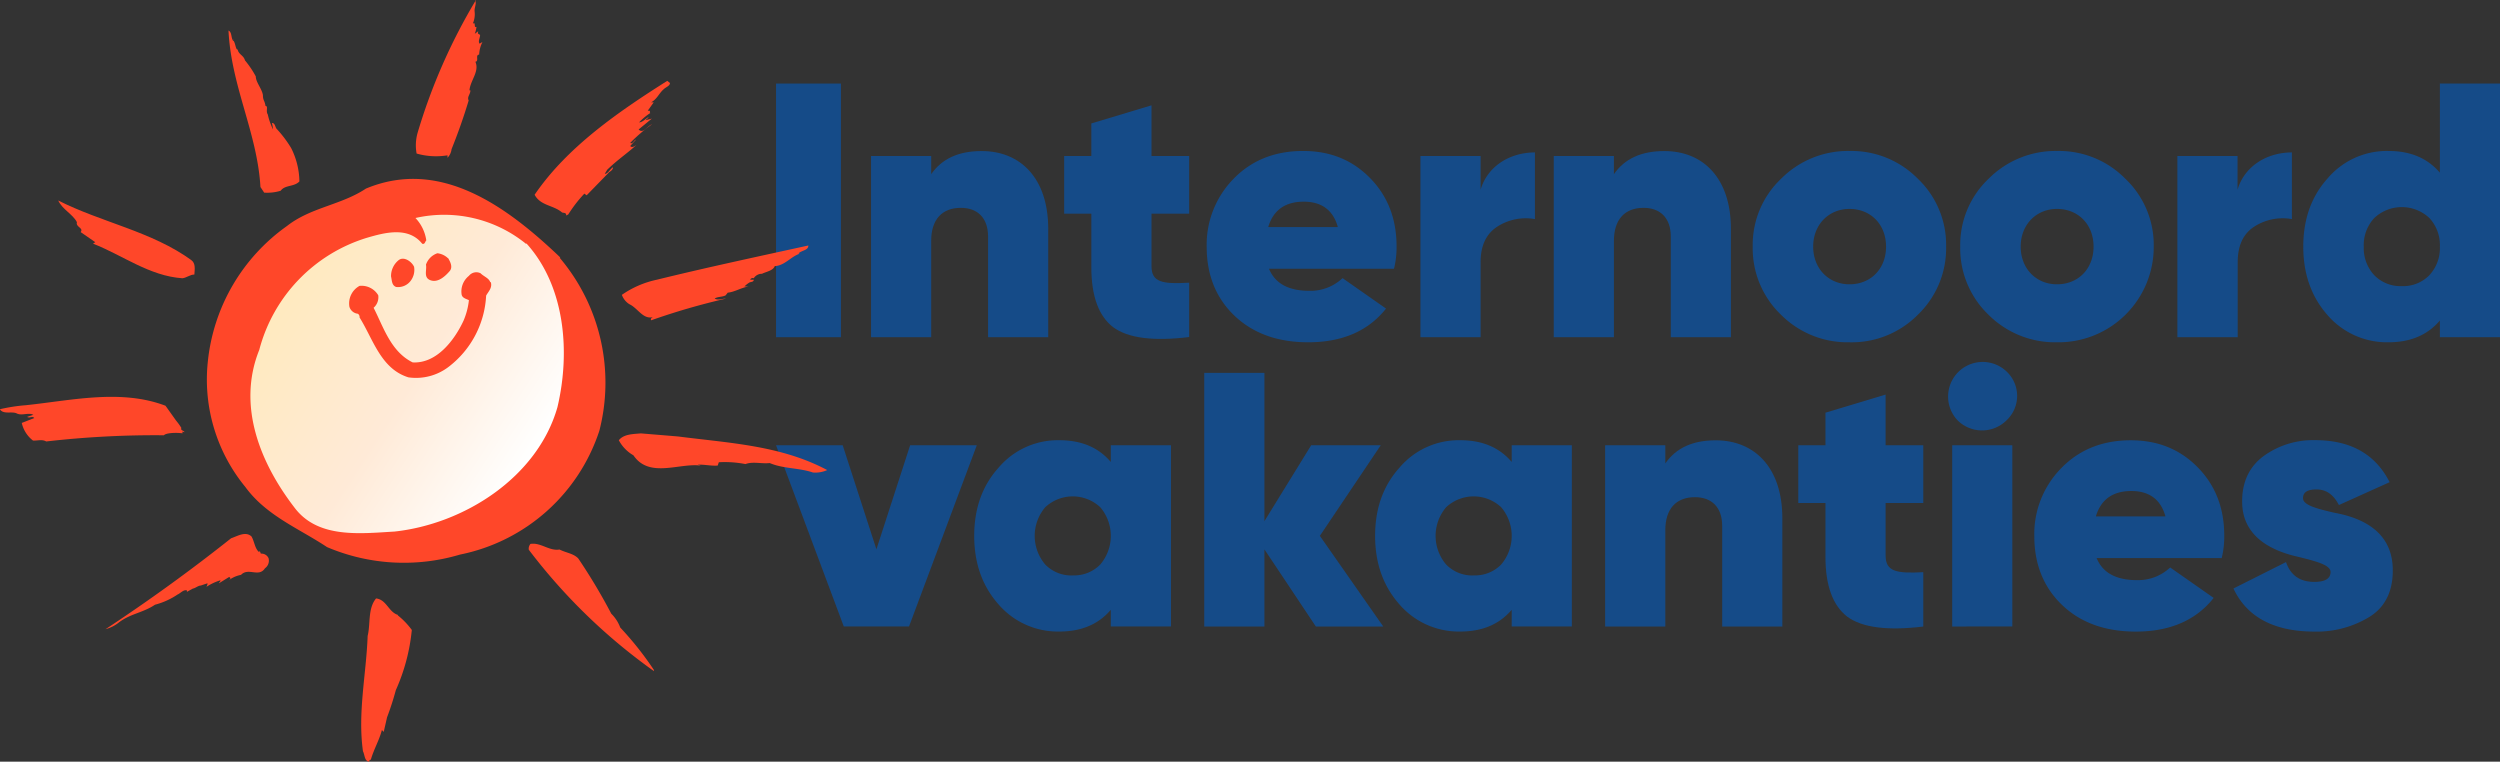 <svg xmlns="http://www.w3.org/2000/svg" xmlns:xlink="http://www.w3.org/1999/xlink" viewBox="0 0 757.92 230.91"><rect x="0" y="0" width="757.92" height="230.91" fill="#333333" stroke="none"/><defs><style>.cls-1{fill:#154b88;}.cls-2{fill:#ff4729;}.cls-3{fill:url(#linear-gradient);}</style><linearGradient id="linear-gradient" x1="86.35" y1="89.68" x2="161.52" y2="138.5" gradientUnits="userSpaceOnUse"><stop offset="0" stop-color="#ffeabf"/><stop offset="0.52" stop-color="#ffead7"/><stop offset="1" stop-color="#fff"/></linearGradient></defs><g id="Layer_2" data-name="Layer 2"><g id="Layer_1-2" data-name="Layer 1"><path class="cls-1" d="M235.27,25.33h19.67v76.9H235.27Z"/><path class="cls-1" d="M317.79,69.38v32.85H299.55V71.69c0-5.71-3.29-8.68-8.24-8.68-5.71,0-9,3.52-9,10v29.22H264.07V47.3h18.24v5.5c3.29-4.73,8.35-7,15.27-7C309.44,45.77,317.79,54.11,317.79,69.38Z"/><path class="cls-1" d="M360.52,64.77H349.1V80.7c0,4.83,3.18,5.49,11.42,5v16.48q-16.31,2-23.07-3-6.58-5.1-6.59-18.12V64.77h-8.24V47.3h8.24V37.42l18.24-5.49V47.3h11.42Z"/><path class="cls-1" d="M384.71,81.47c1.87,4.5,5.93,6.7,12.31,6.7a14.19,14.19,0,0,0,10-3.85l13.18,9.23c-5.38,6.81-13.29,10.22-23.61,10.22-9.34,0-16.81-2.75-22.41-8.13s-8.35-12.42-8.35-20.76a28.54,28.54,0,0,1,8.24-20.77c5.49-5.6,12.52-8.34,21-8.34,8.24,0,14.94,2.74,20.32,8.24s8,12.41,8,20.65a27,27,0,0,1-.77,6.81Zm20.88-12.64c-1.43-5.16-4.95-7.69-10.33-7.69-5.6,0-9.23,2.53-10.77,7.69Z"/><path class="cls-1" d="M448.87,57.52c2.08-7.14,8.89-11.31,16.47-11.31V66.42a15.91,15.91,0,0,0-11.42,2.3c-3.41,2.2-5.05,5.83-5.05,10.77v22.74H430.63V47.3h18.24Z"/><path class="cls-1" d="M524.76,69.38v32.85H506.53V71.69c0-5.71-3.3-8.68-8.24-8.68-5.71,0-9,3.52-9,10v29.22H471.05V47.3h18.23v5.5c3.3-4.73,8.35-7,15.27-7C516.41,45.77,524.76,54.11,524.76,69.38Z"/><path class="cls-1" d="M539.94,95.42a27.85,27.85,0,0,1-8.57-20.65,27.61,27.61,0,0,1,8.57-20.55,28.6,28.6,0,0,1,20.76-8.45,28.26,28.26,0,0,1,20.76,8.45A27.65,27.65,0,0,1,590,74.77a27.89,27.89,0,0,1-8.57,20.65,28.17,28.17,0,0,1-20.76,8.35A28.51,28.51,0,0,1,539.94,95.42Zm31.85-20.65c0-6.7-4.61-11.43-11.09-11.43-6.26,0-11,4.73-11,11.43s4.73,11.42,11,11.42C567.18,86.19,571.79,81.47,571.79,74.77Z"/><path class="cls-1" d="M602.85,95.42a27.85,27.85,0,0,1-8.57-20.65,27.61,27.61,0,0,1,8.57-20.55,28.6,28.6,0,0,1,20.76-8.45,28.24,28.24,0,0,1,20.76,8.45,27.65,27.65,0,0,1,8.57,20.55,28.89,28.89,0,0,1-29.33,29A28.51,28.51,0,0,1,602.85,95.42ZM634.7,74.77c0-6.7-4.61-11.43-11.09-11.43-6.26,0-11,4.73-11,11.43s4.73,11.42,11,11.42C630.09,86.19,634.7,81.47,634.7,74.77Z"/><path class="cls-1" d="M678.35,57.52c2.09-7.14,8.89-11.31,16.48-11.31V66.42a15.93,15.93,0,0,0-11.43,2.3c-3.4,2.2-5,5.83-5,10.77v22.74H660.11V47.3h18.24Z"/><path class="cls-1" d="M739.69,25.33h18.23v76.9H739.69V97.17c-3.74,4.4-8.9,6.6-15.6,6.6a23.84,23.84,0,0,1-18.46-8.24c-4.94-5.61-7.35-12.53-7.35-20.76s2.41-15.16,7.35-20.66a23.58,23.58,0,0,1,18.46-8.34c6.7,0,11.86,2.19,15.6,6.59ZM728.15,86.74a11.08,11.08,0,0,0,8.35-3.3,12,12,0,0,0,3.19-8.67,12,12,0,0,0-3.19-8.68,12.2,12.2,0,0,0-16.69,0,12,12,0,0,0-3.19,8.68,12,12,0,0,0,3.19,8.67A11.06,11.06,0,0,0,728.15,86.74Z"/><path class="cls-1" d="M275.92,135h20.21l-20.54,54.92H255.81L235.27,135h20.21l10.22,31.53Z"/><path class="cls-1" d="M336.76,135H355v54.92H336.76v-5.05c-3.73,4.39-8.9,6.59-15.6,6.59a23.78,23.78,0,0,1-18.45-8.24c-4.95-5.6-7.36-12.52-7.36-20.76s2.41-15.16,7.36-20.65a23.56,23.56,0,0,1,18.45-8.35c6.7,0,11.87,2.2,15.6,6.59Zm-11.53,39.44a11.06,11.06,0,0,0,8.34-3.3,13.4,13.4,0,0,0,0-17.36,12.23,12.23,0,0,0-16.69,0,13.4,13.4,0,0,0,0,17.36A11.08,11.08,0,0,0,325.23,174.46Z"/><path class="cls-1" d="M419.36,189.94H398.93l-15.6-23.39v23.39H365.09V113.05h18.24V158l14.17-23h21.09l-18.45,27.46Z"/><path class="cls-1" d="M458.3,135h18.23v54.92H458.3v-5.05c-3.73,4.39-8.9,6.59-15.6,6.59a23.78,23.78,0,0,1-18.45-8.24c-4.95-5.6-7.36-12.52-7.36-20.76s2.41-15.16,7.36-20.65a23.56,23.56,0,0,1,18.45-8.35c6.7,0,11.87,2.2,15.6,6.59Zm-11.53,39.44a11.06,11.06,0,0,0,8.34-3.3,13.4,13.4,0,0,0,0-17.36,12.23,12.23,0,0,0-16.69,0,13.4,13.4,0,0,0,0,17.36A11.08,11.08,0,0,0,446.77,174.46Z"/><path class="cls-1" d="M540.35,157.1v32.84H522.11V159.41c0-5.72-3.29-8.68-8.24-8.68-5.71,0-9,3.51-9,10v29.22H486.63V135h18.24v5.49c3.29-4.72,8.34-7,15.26-7C532,133.48,540.35,141.83,540.35,157.1Z"/><path class="cls-1" d="M583.08,152.49H571.66v15.92c0,4.84,3.18,5.5,11.42,5.06v16.47q-16.3,2-23.07-3-6.59-5.11-6.59-18.13V152.49h-8.24V135h8.24v-9.89l18.24-5.49V135h11.42Z"/><path class="cls-1" d="M593.48,127.44a10.49,10.49,0,0,1,14.83-14.83,10.15,10.15,0,0,1,0,14.83A10.53,10.53,0,0,1,593.48,127.44Zm-1.64,62.5V135h18.23v54.92Z"/><path class="cls-1" d="M635.62,169.18c1.87,4.51,5.93,6.7,12.31,6.7a14.22,14.22,0,0,0,10-3.84l13.18,9.23c-5.38,6.81-13.29,10.21-23.61,10.21-9.34,0-16.81-2.74-22.41-8.13s-8.35-12.41-8.35-20.76A28.46,28.46,0,0,1,625,141.83c5.49-5.6,12.52-8.35,21-8.35,8.24,0,14.94,2.75,20.32,8.24s8,12.41,8,20.65a26.86,26.86,0,0,1-.77,6.81Zm20.87-12.63c-1.42-5.16-4.94-7.69-10.32-7.69-5.6,0-9.23,2.53-10.77,7.69Z"/><path class="cls-1" d="M707.73,155.45c7.8,1.43,17.79,5.38,17.68,17.58,0,6.26-2.3,11-7,13.95a30.61,30.61,0,0,1-16.69,4.5c-12.3,0-20.54-4.39-24.61-13.07l15.93-8c1.43,4.07,4.28,6,8.57,6q4.93,0,4.94-3c0-2.09-4.17-3.19-9.44-4.51-7.59-1.65-17.47-5.71-17.36-17,0-5.83,2.19-10.44,6.48-13.62a25.56,25.56,0,0,1,15.6-4.84c10.87,0,18.34,4.29,22.63,12.74l-15.38,6.93c-1.65-3.19-3.85-4.73-6.81-4.73-2.75,0-4.07.88-4.07,2.64C698.17,153.15,702.46,154.24,707.73,155.45Z"/><path class="cls-2" d="M144.11.37c.39.71-.36,2.07-.22,3.14h0a7,7,0,0,1-.52,3.57l.5,0L144,8.17l.45,0a8.42,8.42,0,0,1-.52,2.08L145,9.46c-.28.87.06.79.54,1.1h0c.06.84-.71,1.93-.14,2.68h0l.87-.52h0a9.22,9.22,0,0,0-1,3.83c-1,.08-.42,1.22-.66,1.81s-.46,0-.42.54c1.2,3-1.94,5.84-1.88,9h0l0-.51.29,0c.08,1.13-1.1,2-.51,3.06h0c-1.5,5-3.23,9.91-5.19,14.78h0a4.46,4.46,0,0,1-1.23,2.6l0-.74h0a21.46,21.46,0,0,1-9.37-.54h0a13.84,13.84,0,0,1,.32-6.34h0A175,175,0,0,1,144.3,0l0,.34"/><path class="cls-2" d="M70.75,12.23v-.06a.69.69,0,0,0,0-.45v.56h0c.68.85.68,2.84,1.3,2.73.28,1.53,1.82,1.75,2.21,3.28h0a29.16,29.16,0,0,1,3.29,4.88h0c0,1.76,1.87,3.74,2.16,5.67h0c0,1.65.51,1.53.79,3.29.91,0,0,1.59.68,2.55h0a19.32,19.32,0,0,0,1.59,4.54h0a10.06,10.06,0,0,0-.34-1.93c1.08,0,.91,1.36,1.59,1.93h0a35.25,35.25,0,0,1,4.25,5.67h0A23.13,23.13,0,0,1,90.77,55c-1.59,1.7-4.37,1-5.68,2.83h0a14,14,0,0,1-5,.57l-1.13-1.7C78,40.24,70.12,26.28,69.27,9.27c1.13.51.68,2.21,1.47,3.18"/><path class="cls-2" d="M203.11,25.16c0,.9-1.25,1.24-1.87,1.87h0c-1.47,1.25-2,3-3.86,4h.8l-1.82,2.55h.46c.45,0,0,.51.34.68h0a18.12,18.12,0,0,0-3.41,2.84c1,0,1.93-1.08,2.84-1.59,0,.34-.62.51-.79.91l1.81-.46-4,3.29c1.36,1.42,2.55-1,4.08-1.59h0a48.42,48.42,0,0,0-6.63,5.67c.74.51,1.19-.91,1.76-1l-1.76,1.93c.57.68,1.42,0,1.93-.34-3.24,2.89-5.67,4.43-8.91,7.54l-.73,1.25c1,0,1.58-1.47,2.49-2,0,1-1.19,1.36-1.36,1.7l-6.63,6.8-.69-.51h0a41,41,0,0,0-4.87,6.3l-.63.34c0-.85-.45-.74-1.24-.91-2.61-2.27-6.53-2-8.34-5.39,10-14.68,25.8-25.4,40.21-34.53"/><path class="cls-2" d="M169.71,78.18h0a58.58,58.58,0,0,1,12,52.4h0a56.11,56.11,0,0,1-42.25,37.55h0a59.49,59.49,0,0,1-40.32-2.27c-8.51-5.67-18.38-9.47-24.79-18.26h0a51.28,51.28,0,0,1-11.34-38h0A57.52,57.52,0,0,1,87,68.52c7.2-5.67,16.45-6.35,23.93-11.34,22.69-9.47,43,5.67,58.93,20.87"/><path class="cls-2" d="M57.93,78.81c1.47,1,1.08,2.89,1,4.42-1.3,0-2.38,1-3.63,1.13-10-.68-18.14-7-27.1-10.49h0l.68-.45-4.43-3.06c1-1.31-1.58-1.48-1.13-3-1.25-2.44-4.48-3.91-5.67-6.58C30.82,67.46,46,70.13,58.1,78.92"/><path class="cls-3" d="M159.56,73.76C171.24,86.63,173,106.48,169,123.44c-6.07,21.32-28.36,35.44-49.4,37.71-10.6.62-23.36,2.16-30.4-7.37-10.15-13.22-17.46-30.63-10.6-47.7h0a48.38,48.38,0,0,1,32.67-34c5.27-1.53,12.47-3.52,16.73,1.81.85.29.85-.68,1.24-1h0a12.32,12.32,0,0,0-3.29-6.8h0a39.4,39.4,0,0,1,33.58,7.88"/><path class="cls-2" d="M242.41,76.93c-2.72.91-4.48,3.58-7.54,3.75-.45,1.36-2.61,1.7-3.86,2.32h0a2.91,2.91,0,0,0-2.5,1.36h0a.79.79,0,0,0-1.07.45h1.07c0,.68-.79.63-1.24.8a7.89,7.89,0,0,0-1.59,1.24h1.24c-2.32.4-4.25,1.7-6.29,1.87l-.62.8h0c-1,.57-2.39.34-3.35,1,1.08.62,2.33,0,3.46,0h0a208.19,208.19,0,0,0-22.69,6.58c-.28-.29,0-.85.8-1.08-3.12,1.19-4.82-2.61-7.43-3.8h0a5.55,5.55,0,0,1-2.27-2.83h0a29,29,0,0,1,10.61-4.59c15.19-3.74,30.56-7,45.93-10.38,0,1.48-1.87,1.42-3,2.38"/><path class="cls-2" d="M135.84,78.23c.68,1.14,1.53,2.78.45,4S133,85.77,130.62,85s-1.14-3.12-1.48-4.76h0a5.51,5.51,0,0,1,3.46-3.46h0a5.48,5.48,0,0,1,3.18,1.48"/><path class="cls-2" d="M125.53,80.85h0a5.5,5.5,0,0,1-1,4.25h0A4.77,4.77,0,0,1,120.09,87c-1.37-.51-1.25-2-1.54-3.18h0a6.22,6.22,0,0,1,2.22-4.88c1.58-1.36,4,.29,4.76,1.93"/><path class="cls-2" d="M148.8,85.53c.51,1.76-.74,2.84-1.42,4.09h0A29,29,0,0,1,136,111.22h0a16.26,16.26,0,0,1-12.19,3.18c-8.39-2.61-10.72-11.68-14.8-18.15h0a1.22,1.22,0,0,0-.51-1.13A3,3,0,0,1,105.93,93h0A6.06,6.06,0,0,1,109,86.67h0a5.89,5.89,0,0,1,5.67,2.84h0a4.23,4.23,0,0,1-1.41,3.8c2.94,5.67,5.16,13.27,11.85,16.56,7.37.4,12.76-6.92,15.42-12.65h0A21.65,21.65,0,0,0,142.16,91c-.79-.39-2-.62-2.21-1.7h0a6.05,6.05,0,0,1,2.21-5.67h0a2.87,2.87,0,0,1,3.52-.79c1,1,2.55,1.47,2.95,2.72"/><path class="cls-2" d="M53.39,127.52h0a17.57,17.57,0,0,1,1.6,2.23c-.33.66.53.75.85,1.11s-.39,0-.5,0,0,.34,0,.51c-1.85-.26-5-.16-5.64.59h0A289.29,289.29,0,0,0,14,133.84c-1.22-.73-2.65-.19-4-.28h0a9.26,9.26,0,0,1-3.4-5.34l3.78-1.48c-.54-.74-1.41.15-2.15-.35l1.87-.65c-1.5-.75-3.49.37-5-.39s-4.06.42-5.15-1.29H0a51.9,51.9,0,0,1,7.8-1.21c13.76-1.43,28.84-5,42.38.16"/><path class="cls-2" d="M205.55,132.32c15.44,2,31.15,2.68,45.24,10.19h0a8.76,8.76,0,0,1-4.33.74c-4.24-1.45-9.08-1.13-13.1-2.87-2.5.29-5.09-.54-7.36.31h0a32.86,32.86,0,0,0-8.08-.55l-.33,1c-1.8.17-4-.33-5.9-.27-.22.64.59.2.91.31-6.41-1-15.74,4-20.56-3.14h0a11.44,11.44,0,0,1-4.43-4.57c1.48-1.89,4.35-1.87,6.7-2.08"/><path class="cls-2" d="M78.74,167l.34.85h0a2.34,2.34,0,0,1,2.33,1.36,2.81,2.81,0,0,1-1.08,3.07c-1.87,2.89-5-.34-7.26,2h0a9,9,0,0,0-3.57,1.53l.4-.51-.4-.4-3.12,1.93c0-.28.51-.45.45-.91h0a16.37,16.37,0,0,0-4.25,2s.45-.8.28-1.08l-2,.68h0c-.79,0-1.7.85-2.38.91l-1.81,1V179c-1-.35-1.93.85-2.84,1.24h0A22.32,22.32,0,0,1,47,183.33c-3.91,2.6-7.59,2.66-11.34,5.67h0A10.81,10.81,0,0,1,32,190.75c13.16-8.67,25.92-17.92,38.06-27.56,2-.68,4.36-2.21,6.18-.56.91,1.53,1,3.68,2.32,4.76"/><path class="cls-2" d="M169.65,166.6c1.93,1,4.26,1.19,5.67,2.72h0a176.31,176.31,0,0,1,10,16.73h0a11.68,11.68,0,0,1,2.72,4.2h0a99,99,0,0,1,10.21,12.87v.34h0a174.31,174.31,0,0,1-37.94-36.8,2.17,2.17,0,0,1,.51-1.76c3.12-.51,5.67,2.21,8.79,1.7"/><path class="cls-2" d="M120.6,186.56h0a22.9,22.9,0,0,1,4.25,4.42h0A58.28,58.28,0,0,1,120,209.24h0a85.65,85.65,0,0,1-2.66,8.23c-.34,1.53-.68,2.94-1,4.42l-.57-.57c-.79,3.12-2.38,5.67-3.35,9-.56,0-.34.4-.62.63-1.36-.4-1.19-2.1-1.76-3.18-1.64-11.74,1-23.31,1.42-35,.91-3.68,0-8.28,2.55-11.34,3.18.34,3.8,4.14,6.64,5"/></g></g></svg>